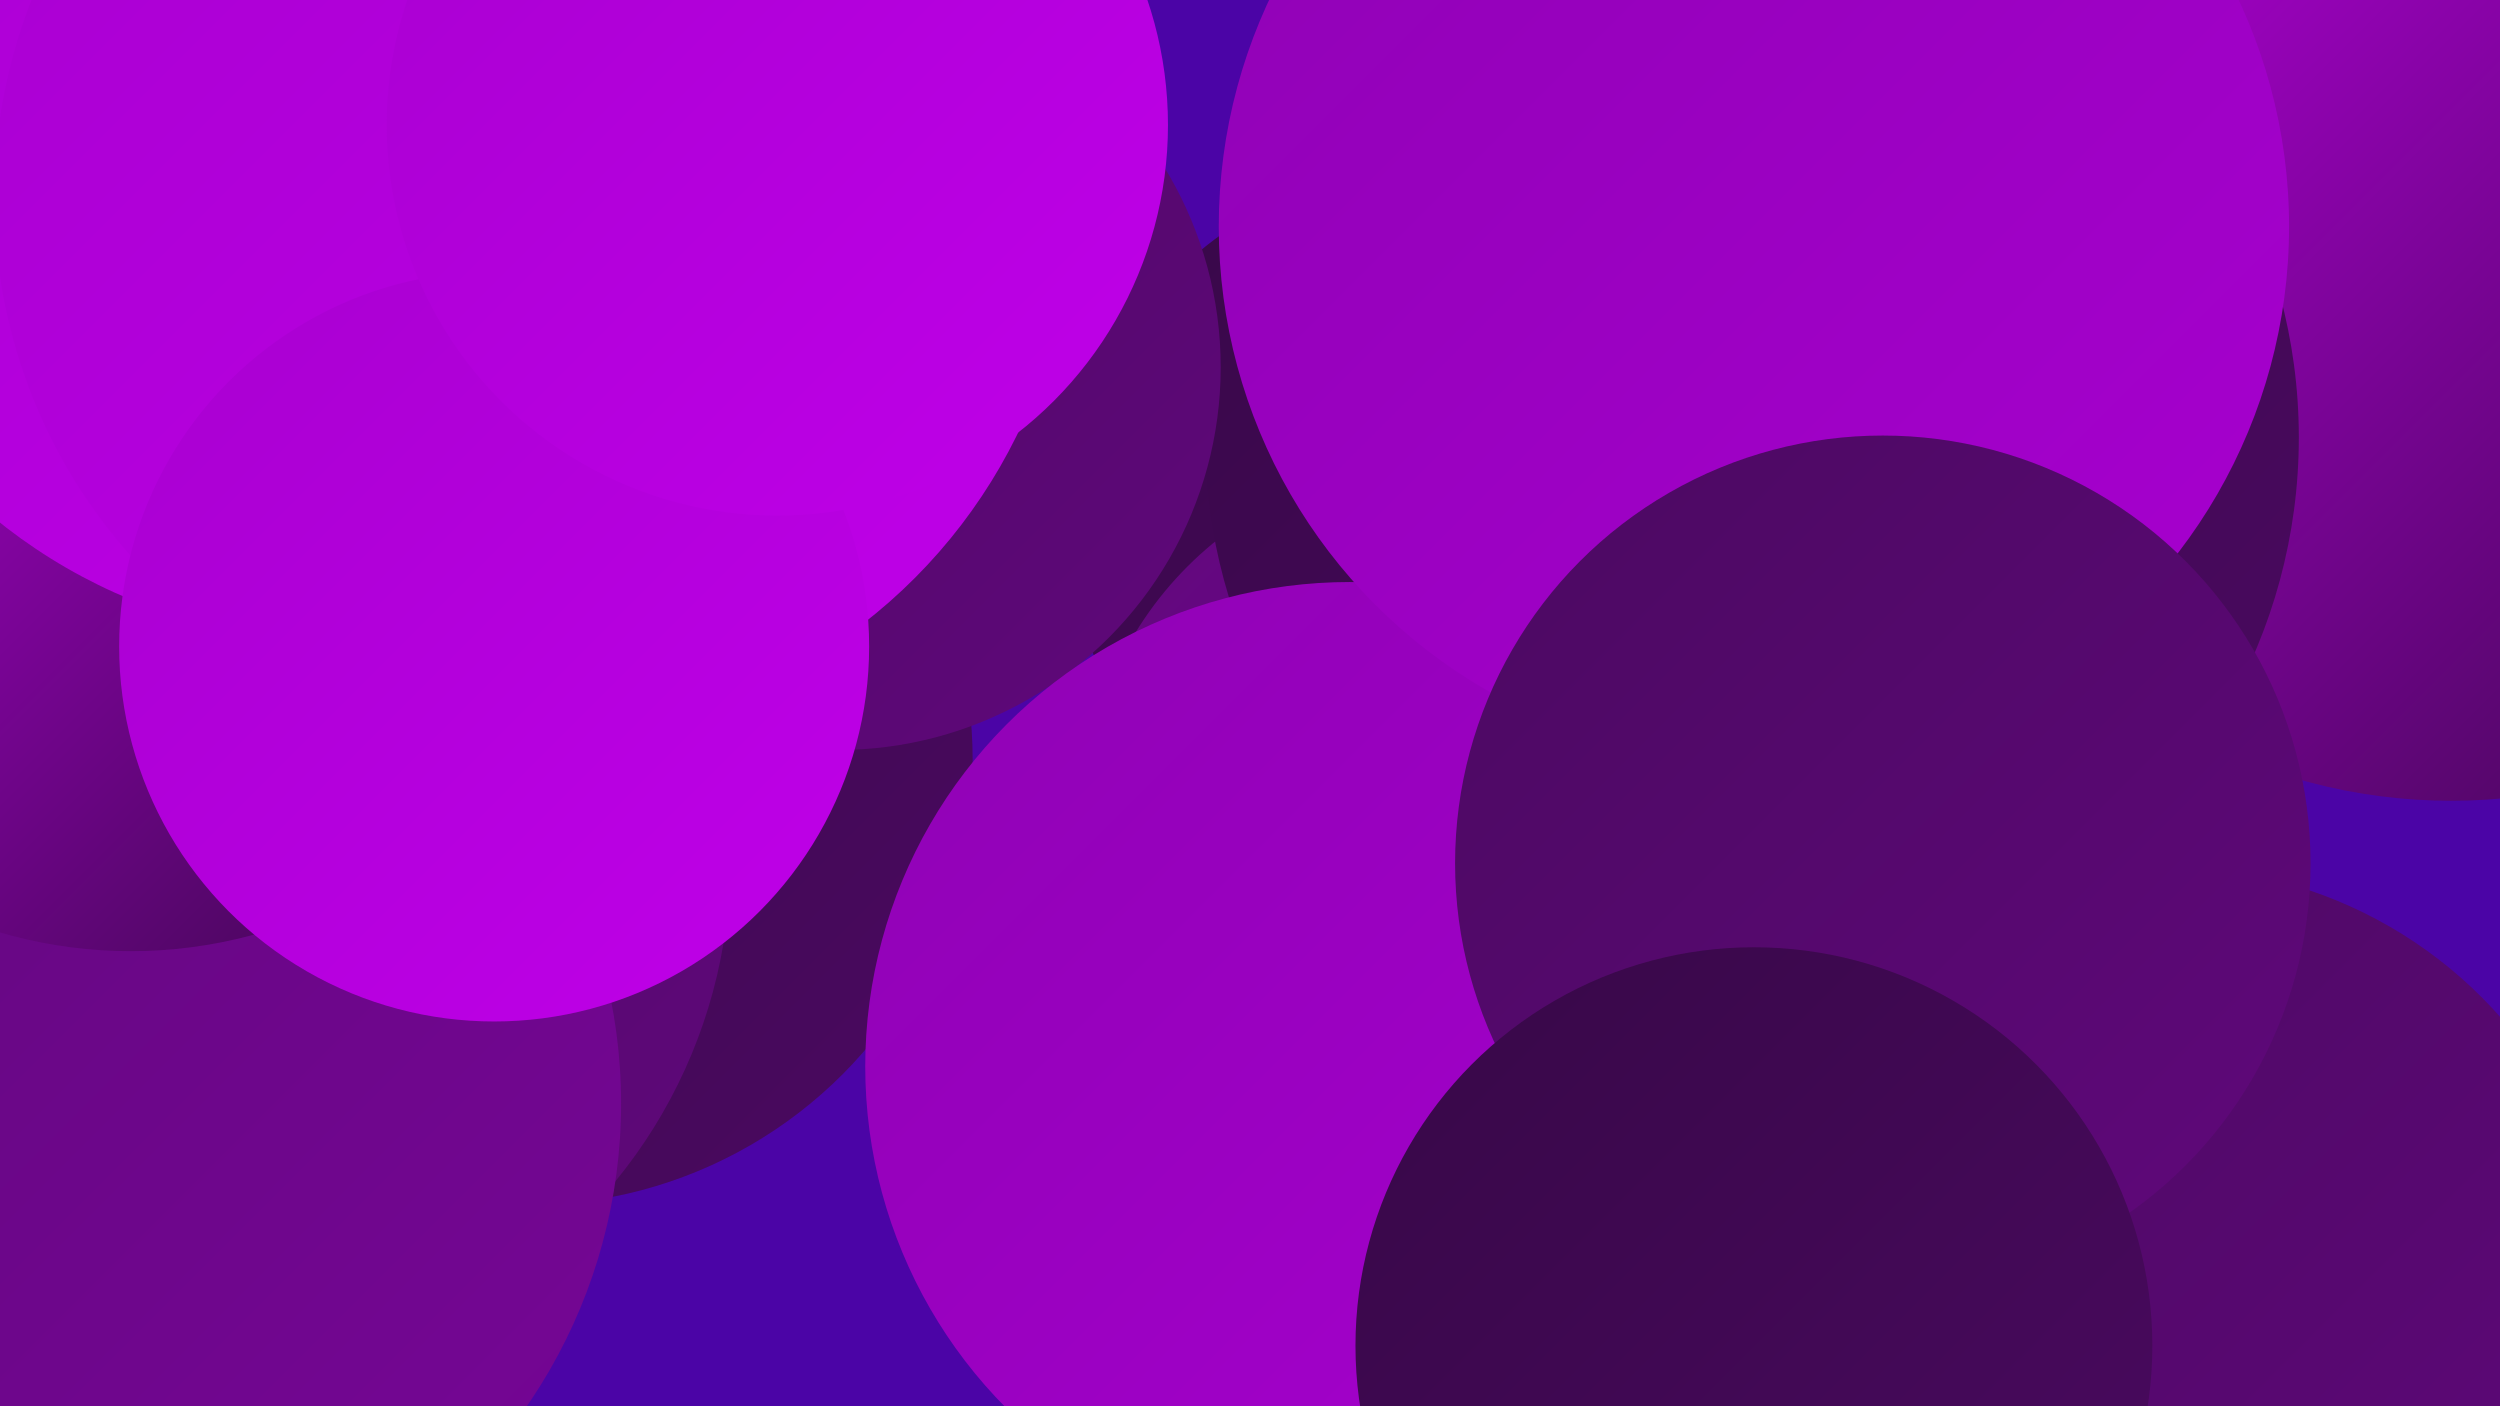 <?xml version="1.0" encoding="UTF-8"?><svg width="1280" height="720" xmlns="http://www.w3.org/2000/svg"><defs><linearGradient id="grad0" x1="0%" y1="0%" x2="100%" y2="100%"><stop offset="0%" style="stop-color:#370847;stop-opacity:1" /><stop offset="100%" style="stop-color:#4b0961;stop-opacity:1" /></linearGradient><linearGradient id="grad1" x1="0%" y1="0%" x2="100%" y2="100%"><stop offset="0%" style="stop-color:#4b0961;stop-opacity:1" /><stop offset="100%" style="stop-color:#60087b;stop-opacity:1" /></linearGradient><linearGradient id="grad2" x1="0%" y1="0%" x2="100%" y2="100%"><stop offset="0%" style="stop-color:#60087b;stop-opacity:1" /><stop offset="100%" style="stop-color:#770597;stop-opacity:1" /></linearGradient><linearGradient id="grad3" x1="0%" y1="0%" x2="100%" y2="100%"><stop offset="0%" style="stop-color:#770597;stop-opacity:1" /><stop offset="100%" style="stop-color:#8f02b4;stop-opacity:1" /></linearGradient><linearGradient id="grad4" x1="0%" y1="0%" x2="100%" y2="100%"><stop offset="0%" style="stop-color:#8f02b4;stop-opacity:1" /><stop offset="100%" style="stop-color:#a800d0;stop-opacity:1" /></linearGradient><linearGradient id="grad5" x1="0%" y1="0%" x2="100%" y2="100%"><stop offset="0%" style="stop-color:#a800d0;stop-opacity:1" /><stop offset="100%" style="stop-color:#c000e9;stop-opacity:1" /></linearGradient><linearGradient id="grad6" x1="0%" y1="0%" x2="100%" y2="100%"><stop offset="0%" style="stop-color:#c000e9;stop-opacity:1" /><stop offset="100%" style="stop-color:#370847;stop-opacity:1" /></linearGradient></defs><rect width="1280" height="720" fill="#4b04a6" /><circle cx="1110" cy="671" r="227" fill="url(#grad1)" /><circle cx="179" cy="146" r="197" fill="url(#grad5)" /><circle cx="732" cy="270" r="184" fill="url(#grad0)" /><circle cx="270" cy="389" r="228" fill="url(#grad0)" /><circle cx="114" cy="440" r="260" fill="url(#grad1)" /><circle cx="45" cy="565" r="273" fill="url(#grad2)" /><circle cx="34" cy="181" r="279" fill="url(#grad4)" /><circle cx="67" cy="248" r="239" fill="url(#grad6)" /><circle cx="736" cy="418" r="181" fill="url(#grad2)" /><circle cx="173" cy="50" r="278" fill="url(#grad5)" /><circle cx="1255" cy="127" r="283" fill="url(#grad6)" /><circle cx="897" cy="224" r="280" fill="url(#grad0)" /><circle cx="429" cy="188" r="196" fill="url(#grad1)" /><circle cx="273" cy="101" r="276" fill="url(#grad5)" /><circle cx="253" cy="331" r="192" fill="url(#grad5)" /><circle cx="398" cy="64" r="200" fill="url(#grad5)" /><circle cx="691" cy="546" r="248" fill="url(#grad4)" /><circle cx="898" cy="116" r="274" fill="url(#grad4)" /><circle cx="964" cy="442" r="219" fill="url(#grad1)" /><circle cx="898" cy="689" r="204" fill="url(#grad0)" /></svg>